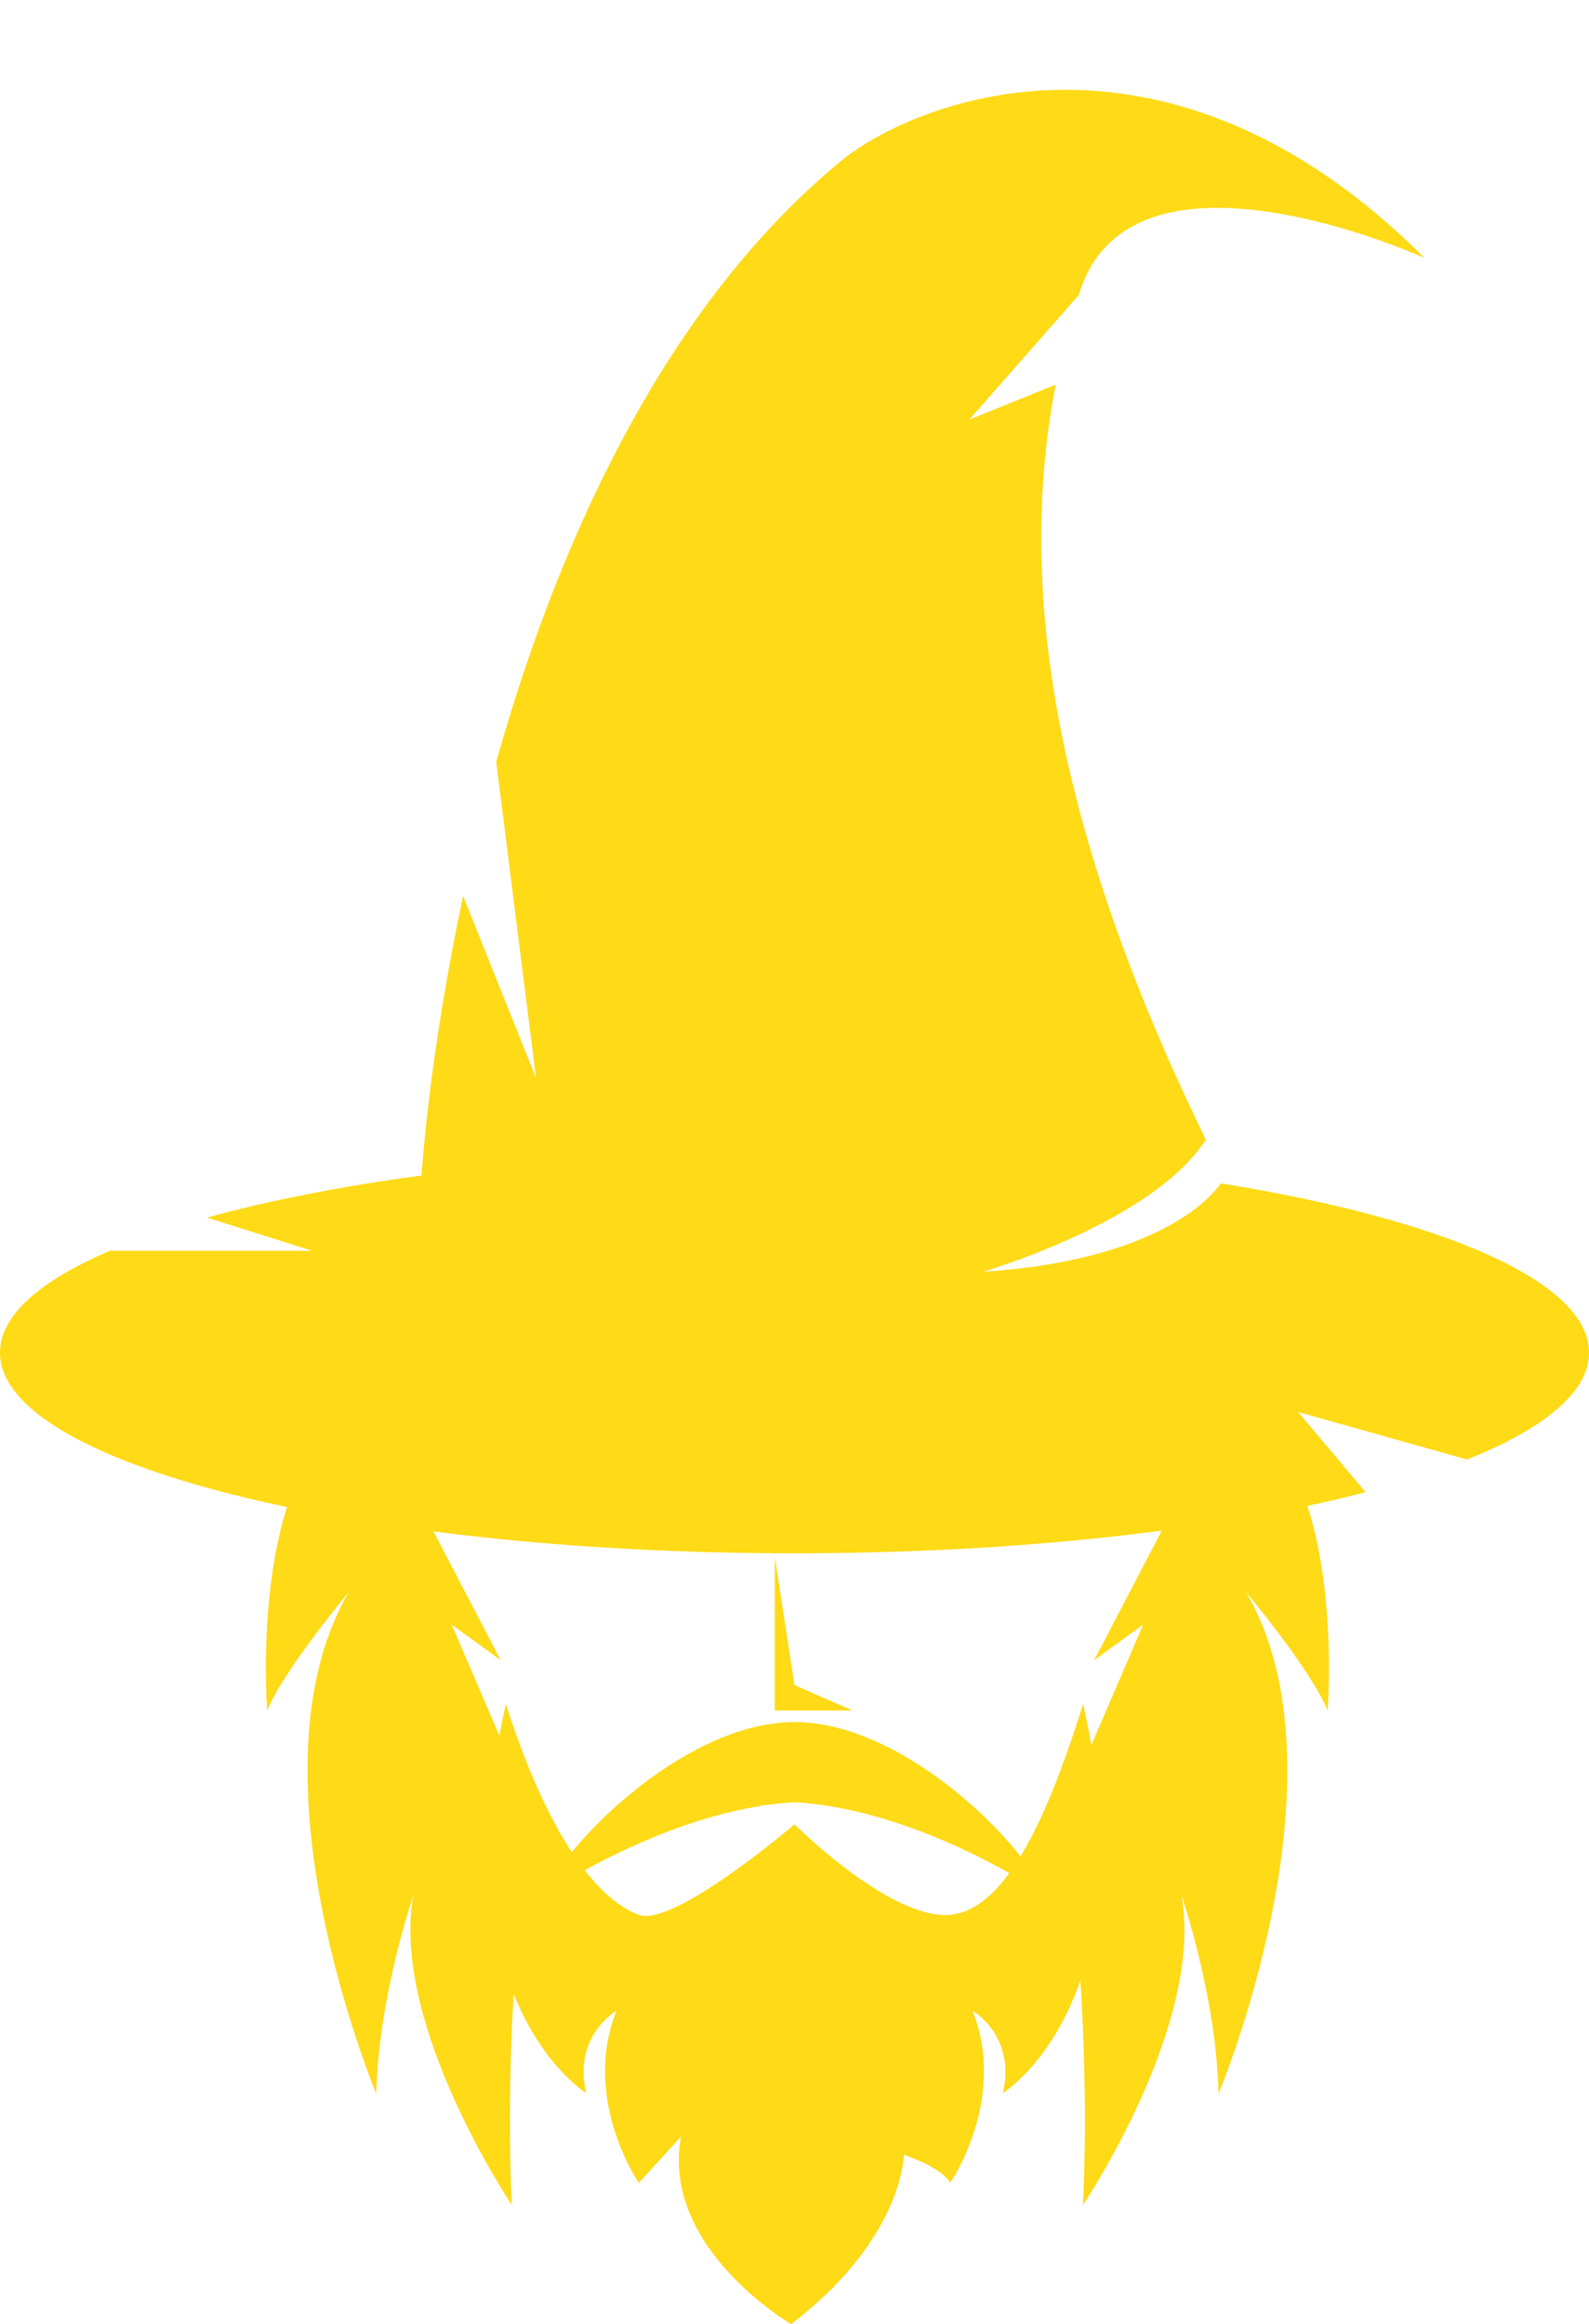 <?xml version="1.0" encoding="UTF-8" standalone="no"?><svg xmlns="http://www.w3.org/2000/svg" xmlns:xlink="http://www.w3.org/1999/xlink" fill="#000000" height="1029" preserveAspectRatio="xMidYMid meet" version="1" viewBox="648.1 465.6 703.8 1029.0" width="703.8" zoomAndPan="magnify"><g fill="#ffda16" id="change1_1"><path d="M 1111.539 1304.898 C 1098.051 1277.391 1046.289 1228.051 1000 1228.051 C 953.715 1228.051 901.953 1277.391 888.457 1304.898 C 888.457 1304.898 943.973 1266.68 1000 1263.559 C 1056.031 1266.68 1111.539 1304.898 1111.539 1304.898" fill="inherit"/><path d="M 791.84 1101.328 C 759.703 1138.191 766.434 1222.93 766.434 1222.93 C 773.984 1204.648 802.672 1170.371 802.672 1170.371 C 755.191 1250.949 814.77 1392.59 814.77 1392.59 C 815.727 1349.609 831.141 1304.898 831.141 1304.898 C 820.926 1361.809 874.797 1441.852 874.797 1441.852 C 870.629 1353.301 883.262 1266.48 883.262 1266.48 L 848.117 1184.859 L 869.883 1200.672 L 832.242 1128.641 L 855.332 1141.512 C 855.332 1141.512 847.75 1102.738 852.445 1091 C 857.734 1077.77 894.031 1052.039 894.031 1052.039 L 811.34 1023.191 L 791.84 1101.328" fill="inherit"/><path d="M 1210.738 1101.328 C 1242.871 1138.191 1236.141 1222.93 1236.141 1222.93 C 1228.59 1204.648 1199.898 1170.371 1199.898 1170.371 C 1247.379 1250.949 1187.809 1392.59 1187.809 1392.59 C 1186.852 1349.609 1171.43 1304.898 1171.43 1304.898 C 1181.648 1361.809 1127.781 1441.852 1127.781 1441.852 C 1131.949 1353.301 1119.32 1266.48 1119.32 1266.48 L 1154.461 1184.859 L 1132.699 1200.672 L 1170.328 1128.641 L 1147.238 1141.512 C 1147.238 1141.512 1154.828 1102.738 1150.129 1091 C 1144.84 1077.77 1108.539 1052.039 1108.539 1052.039 L 1191.238 1023.191 L 1210.738 1101.328" fill="inherit"/><path d="M 872.164 1220.051 C 884.613 1259.422 905.199 1303.738 931.051 1313.391 C 946.422 1319.121 1000 1273.34 1000 1273.34 C 1000 1273.34 1042.371 1315.68 1068.949 1313.391 C 1096.441 1311.012 1115.391 1259.422 1127.84 1220.051 C 1157.469 1352.309 1092.289 1392.289 1092.289 1392.289 C 1098.18 1366.738 1078.859 1355.891 1078.859 1355.891 C 1094.48 1395.191 1068.949 1432.07 1068.949 1432.07 C 1068.949 1432.07 1066.68 1426.02 1048.441 1419.602 C 1048.441 1419.602 1048.352 1456.578 998.496 1494.629 C 998.496 1494.629 940.59 1460.891 949.734 1411.578 L 931.051 1432.07 C 931.051 1432.07 905.52 1395.191 921.141 1355.891 C 921.141 1355.891 901.824 1366.738 907.715 1392.289 C 907.715 1392.289 842.531 1352.309 872.164 1220.051" fill="inherit"/><path d="M 696.766 1019.398 L 786.371 1019.398 L 739.816 1004.699 C 766.902 997.199 799.008 990.871 834.797 986.059 C 834.797 986.059 837.961 933.641 853.23 862.289 L 885.516 942.859 L 867.879 802.941 C 893.938 710.352 939.863 603.789 1020.078 537.301 C 1053.43 509.648 1164.859 465.621 1279.078 579.84 C 1279.078 579.84 1200.66 544.09 1154.871 563.289 L 1154.871 563.281 L 1154.859 563.289 C 1142 568.68 1131.719 578.398 1126.461 594.469 C 1126.27 595.059 1126.078 595.66 1125.891 596.25 L 1077.391 651.43 L 1115.699 635.871 C 1100.039 716.461 1109.762 821.891 1182.172 970.172 C 1158.969 1006.648 1083.602 1028.66 1083.602 1028.66 C 1168.648 1023.191 1188.781 989.531 1188.781 989.531 C 1286.852 1005.301 1351.922 1032.98 1351.922 1064.5 C 1351.922 1081.891 1332.102 1098.121 1297.871 1111.809 L 1223.078 1090.762 L 1252.941 1126.25 C 1188.949 1142.949 1099.289 1153.328 1000 1153.328 C 805.645 1153.328 648.086 1113.559 648.086 1064.5 C 648.086 1048.039 665.836 1032.621 696.766 1019.398" fill="inherit"/><path d="M 991.277 1155.02 L 991.277 1222.93 L 1025.711 1222.93 L 1000 1211.699 L 991.277 1155.02" fill="inherit"/></g></svg>